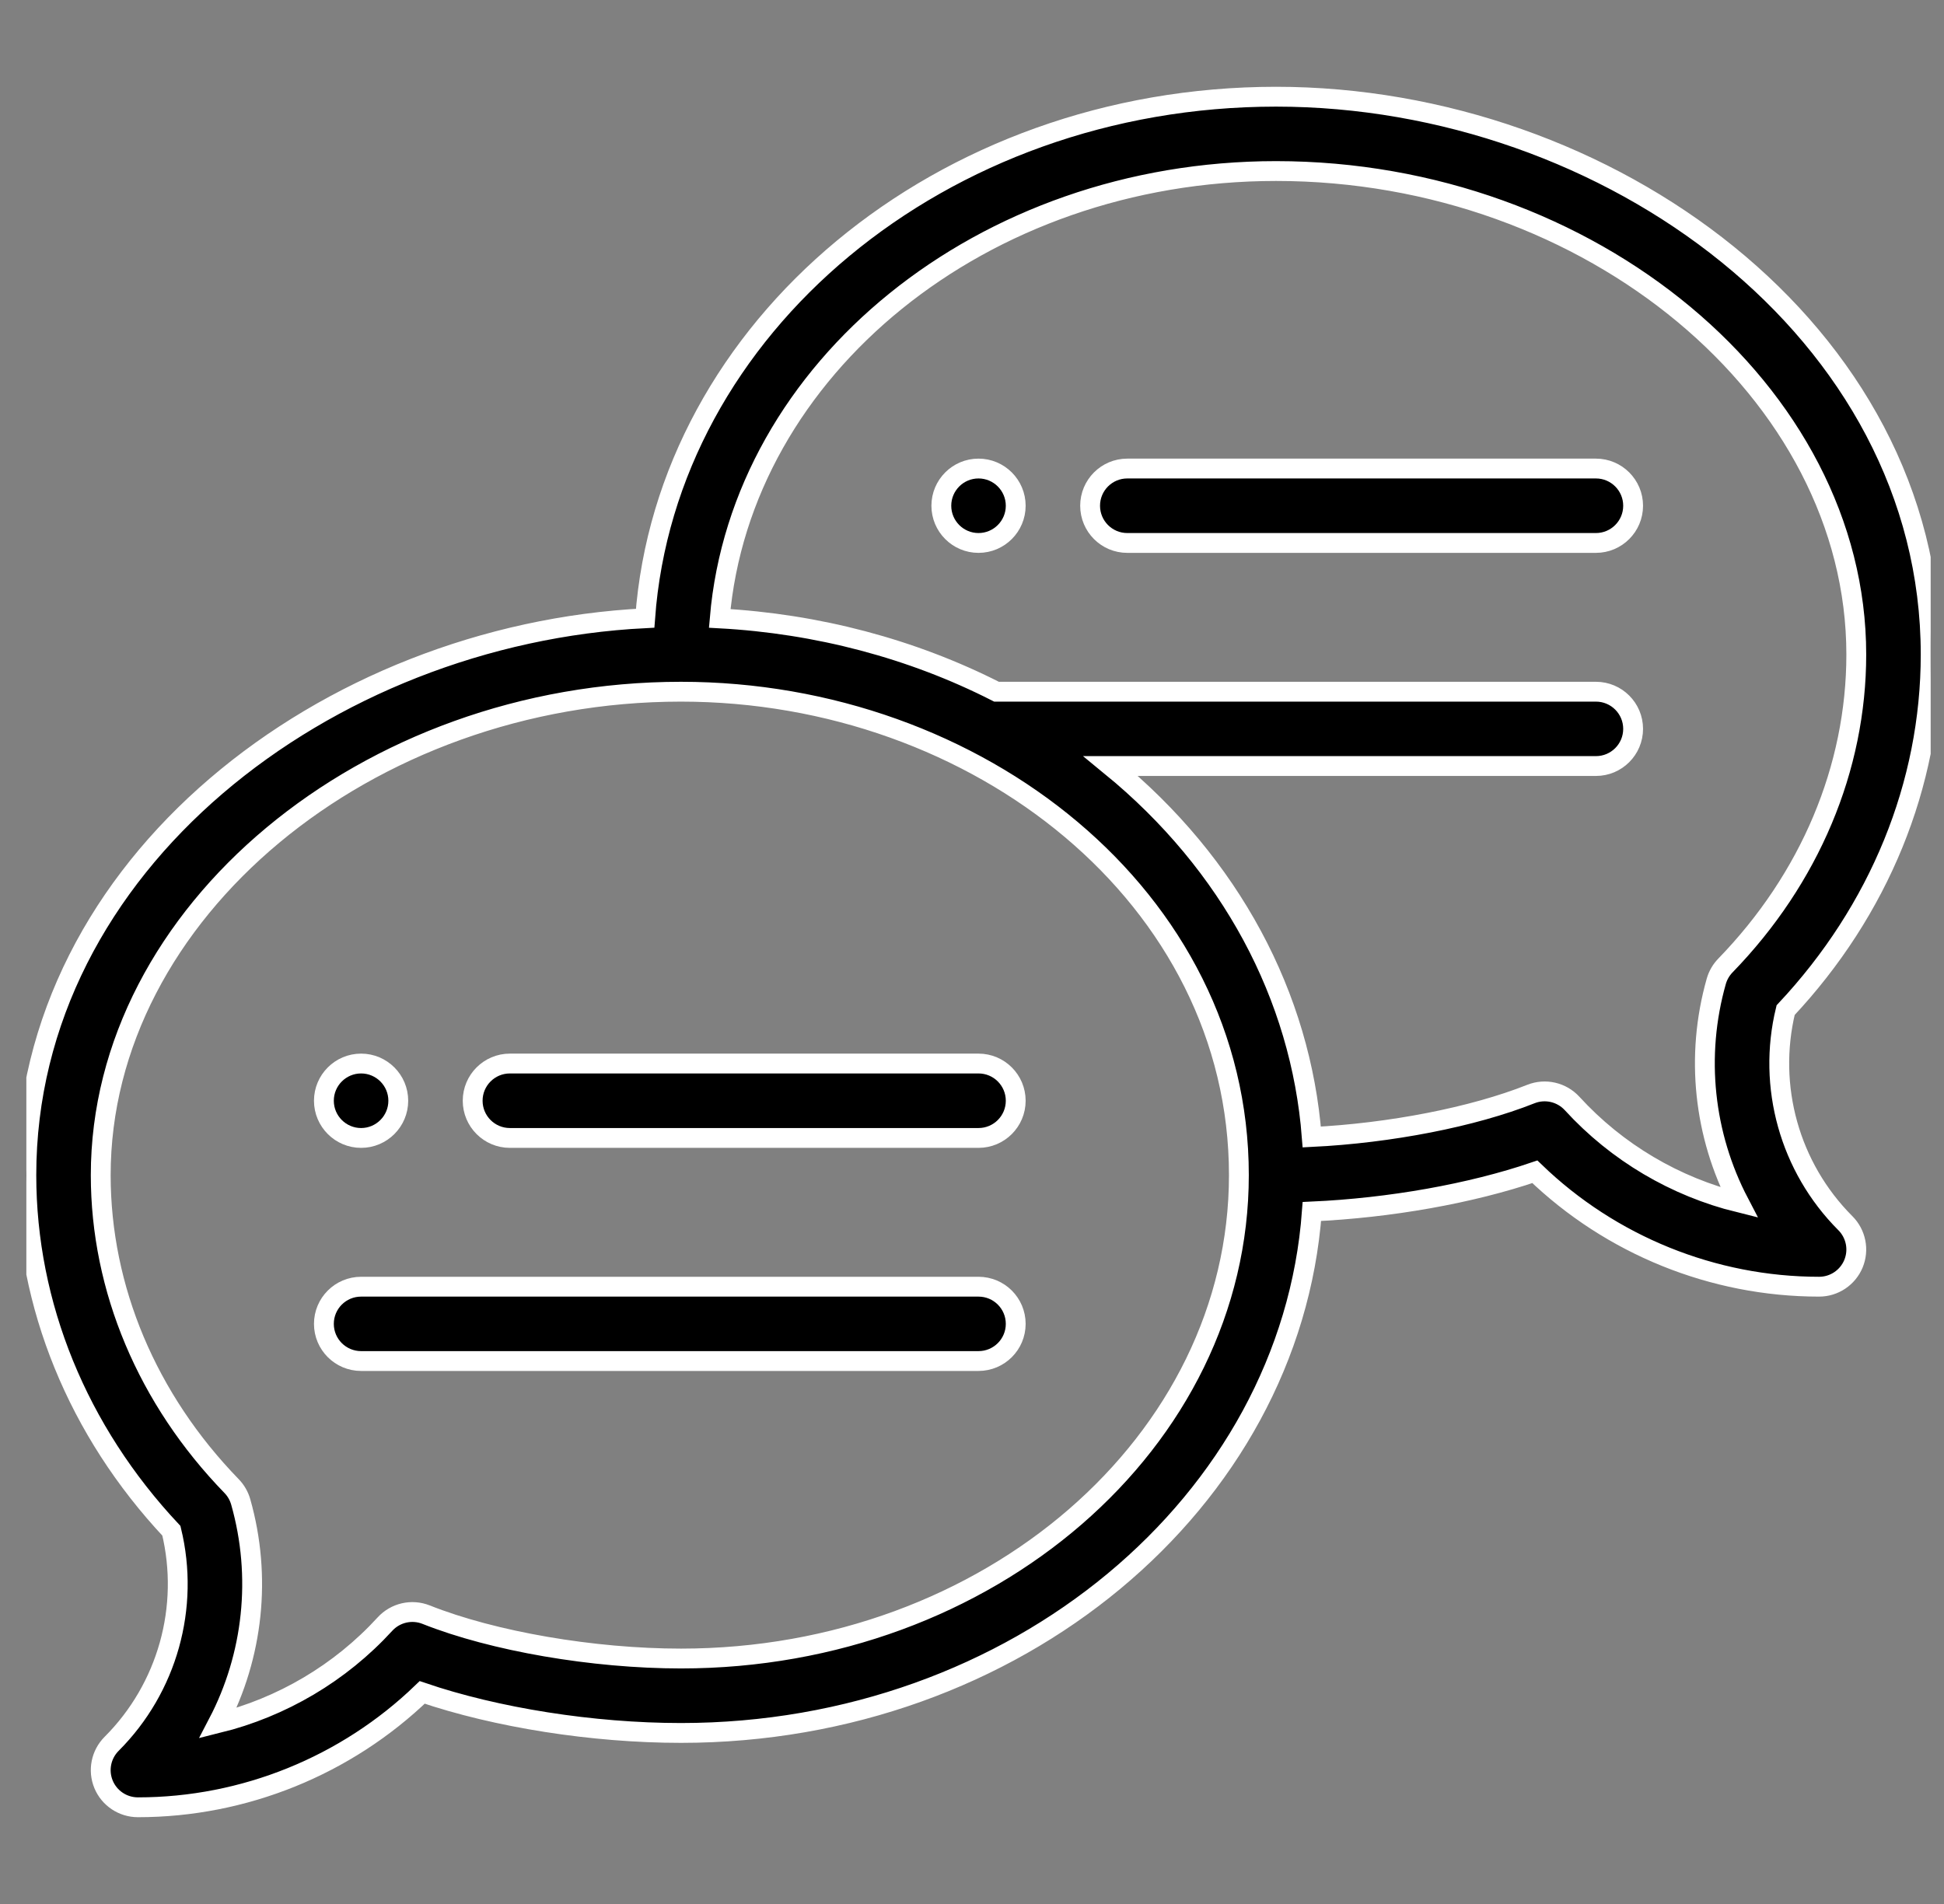 <svg width="49" height="48" viewBox="0 0 49 48" fill="none" xmlns="http://www.w3.org/2000/svg">
<rect x="0" y="0" width="49" height="48" fill="#808080" stroke="none"/>
<g clip-path="url(#clip0_8272_49178)">
<path d="M24.664 11.812C24.147 11.812 23.727 12.232 23.727 12.75C23.727 13.268 24.147 13.688 24.664 13.688C25.181 13.688 25.602 13.268 25.602 12.75C25.602 12.232 25.181 11.812 24.664 11.812Z" fill="black"/>
<path d="M9.102 28.688C9.619 28.688 10.039 28.267 10.039 27.75C10.039 27.233 9.619 26.812 9.102 26.812C8.584 26.812 8.164 27.233 8.164 27.75C8.164 28.267 8.584 28.688 9.102 28.688Z" fill="black"/>
<path d="M32.164 2.438C23.724 2.438 16.797 8.257 16.261 15.586C8.223 15.989 0.664 21.785 0.664 29.625C0.664 32.901 1.96 36.075 4.32 38.591C4.787 40.515 4.22 42.556 2.814 43.962C2.546 44.23 2.465 44.633 2.61 44.984C2.755 45.334 3.097 45.562 3.477 45.562C6.15 45.562 8.727 44.514 10.642 42.666C12.507 43.302 14.94 43.688 17.164 43.688C25.603 43.688 32.529 37.87 33.067 30.542C35.03 30.454 37.071 30.092 38.687 29.541C40.601 31.389 43.178 32.438 45.852 32.438C46.231 32.438 46.573 32.209 46.718 31.859C46.863 31.508 46.782 31.105 46.514 30.837C45.108 29.43 44.541 27.39 45.008 25.466C47.368 22.95 48.664 19.776 48.664 16.5C48.664 8.354 40.523 2.438 32.164 2.438ZM17.164 41.812C14.951 41.812 12.43 41.378 10.741 40.706C10.379 40.562 9.966 40.657 9.703 40.944C8.571 42.182 7.099 43.044 5.495 43.441C6.379 41.748 6.604 39.752 6.067 37.861C6.024 37.712 5.946 37.576 5.838 37.465C3.711 35.274 2.539 32.49 2.539 29.625C2.539 23.019 9.236 17.438 17.164 17.438C24.65 17.438 31.227 22.643 31.227 29.625C31.227 36.345 24.918 41.812 17.164 41.812ZM43.491 24.34C43.383 24.451 43.304 24.587 43.261 24.736C42.724 26.627 42.949 28.623 43.833 30.316C42.229 29.92 40.758 29.057 39.626 27.819C39.362 27.532 38.949 27.437 38.587 27.581C37.123 28.163 35.035 28.567 33.064 28.664C32.79 25.119 31.021 21.787 27.998 19.312H40.227C40.744 19.312 41.164 18.893 41.164 18.375C41.164 17.857 40.744 17.438 40.227 17.438H25.118C22.99 16.354 20.6 15.723 18.141 15.59C18.679 9.293 24.763 4.312 32.164 4.312C40.092 4.312 46.789 9.894 46.789 16.5C46.789 19.365 45.618 22.149 43.491 24.34Z" fill="black"/>
<path d="M24.664 26.812H12.852C12.334 26.812 11.914 27.232 11.914 27.75C11.914 28.268 12.334 28.688 12.852 28.688H24.664C25.182 28.688 25.602 28.268 25.602 27.75C25.602 27.232 25.182 26.812 24.664 26.812Z" fill="black"/>
<path d="M24.664 32.438H9.102C8.584 32.438 8.164 32.857 8.164 33.375C8.164 33.893 8.584 34.312 9.102 34.312H24.664C25.182 34.312 25.602 33.893 25.602 33.375C25.602 32.857 25.182 32.438 24.664 32.438Z" fill="black"/>
<path d="M40.227 11.812H28.414C27.896 11.812 27.477 12.232 27.477 12.75C27.477 13.268 27.896 13.688 28.414 13.688H40.227C40.744 13.688 41.164 13.268 41.164 12.75C41.164 12.232 40.744 11.812 40.227 11.812Z" fill="black"/>
<path d="M24.664 11.812C24.147 11.812 23.727 12.232 23.727 12.75C23.727 13.268 24.147 13.688 24.664 13.688C25.181 13.688 25.602 13.268 25.602 12.75C25.602 12.232 25.181 11.812 24.664 11.812Z" stroke="white" stroke-width="0.5"/>
<path d="M9.102 28.688C9.619 28.688 10.039 28.267 10.039 27.75C10.039 27.233 9.619 26.812 9.102 26.812C8.584 26.812 8.164 27.233 8.164 27.75C8.164 28.267 8.584 28.688 9.102 28.688Z" stroke="white" stroke-width="0.5"/>
<path d="M32.164 2.438C23.724 2.438 16.797 8.257 16.261 15.586C8.223 15.989 0.664 21.785 0.664 29.625C0.664 32.901 1.96 36.075 4.32 38.591C4.787 40.515 4.22 42.556 2.814 43.962C2.546 44.23 2.465 44.633 2.61 44.984C2.755 45.334 3.097 45.562 3.477 45.562C6.15 45.562 8.727 44.514 10.642 42.666C12.507 43.302 14.94 43.688 17.164 43.688C25.603 43.688 32.529 37.87 33.067 30.542C35.03 30.454 37.071 30.092 38.687 29.541C40.601 31.389 43.178 32.438 45.852 32.438C46.231 32.438 46.573 32.209 46.718 31.859C46.863 31.508 46.782 31.105 46.514 30.837C45.108 29.43 44.541 27.39 45.008 25.466C47.368 22.95 48.664 19.776 48.664 16.5C48.664 8.354 40.523 2.438 32.164 2.438ZM17.164 41.812C14.951 41.812 12.43 41.378 10.741 40.706C10.379 40.562 9.966 40.657 9.703 40.944C8.571 42.182 7.099 43.044 5.495 43.441C6.379 41.748 6.604 39.752 6.067 37.861C6.024 37.712 5.946 37.576 5.838 37.465C3.711 35.274 2.539 32.49 2.539 29.625C2.539 23.019 9.236 17.438 17.164 17.438C24.65 17.438 31.227 22.643 31.227 29.625C31.227 36.345 24.918 41.812 17.164 41.812ZM43.491 24.34C43.383 24.451 43.304 24.587 43.261 24.736C42.724 26.627 42.949 28.623 43.833 30.316C42.229 29.92 40.758 29.057 39.626 27.819C39.362 27.532 38.949 27.437 38.587 27.581C37.123 28.163 35.035 28.567 33.064 28.664C32.79 25.119 31.021 21.787 27.998 19.312H40.227C40.744 19.312 41.164 18.893 41.164 18.375C41.164 17.857 40.744 17.438 40.227 17.438H25.118C22.99 16.354 20.6 15.723 18.141 15.59C18.679 9.293 24.763 4.312 32.164 4.312C40.092 4.312 46.789 9.894 46.789 16.5C46.789 19.365 45.618 22.149 43.491 24.34Z" stroke="white" stroke-width="0.5"/>
<path d="M24.664 26.812H12.852C12.334 26.812 11.914 27.232 11.914 27.75C11.914 28.268 12.334 28.688 12.852 28.688H24.664C25.182 28.688 25.602 28.268 25.602 27.75C25.602 27.232 25.182 26.812 24.664 26.812Z" stroke="white" stroke-width="0.5"/>
<path d="M24.664 32.438H9.102C8.584 32.438 8.164 32.857 8.164 33.375C8.164 33.893 8.584 34.312 9.102 34.312H24.664C25.182 34.312 25.602 33.893 25.602 33.375C25.602 32.857 25.182 32.438 24.664 32.438Z" stroke="white" stroke-width="0.5"/>
<path d="M40.227 11.812H28.414C27.896 11.812 27.477 12.232 27.477 12.75C27.477 13.268 27.896 13.688 28.414 13.688H40.227C40.744 13.688 41.164 13.268 41.164 12.75C41.164 12.232 40.744 11.812 40.227 11.812Z" stroke="white" stroke-width="0.5"/>
</g>
<defs>
<clipPath id="clip0_8272_49178">
<rect width="48" height="48" fill="white" transform="translate(0.664)"/>
</clipPath>
</defs>
</svg>
